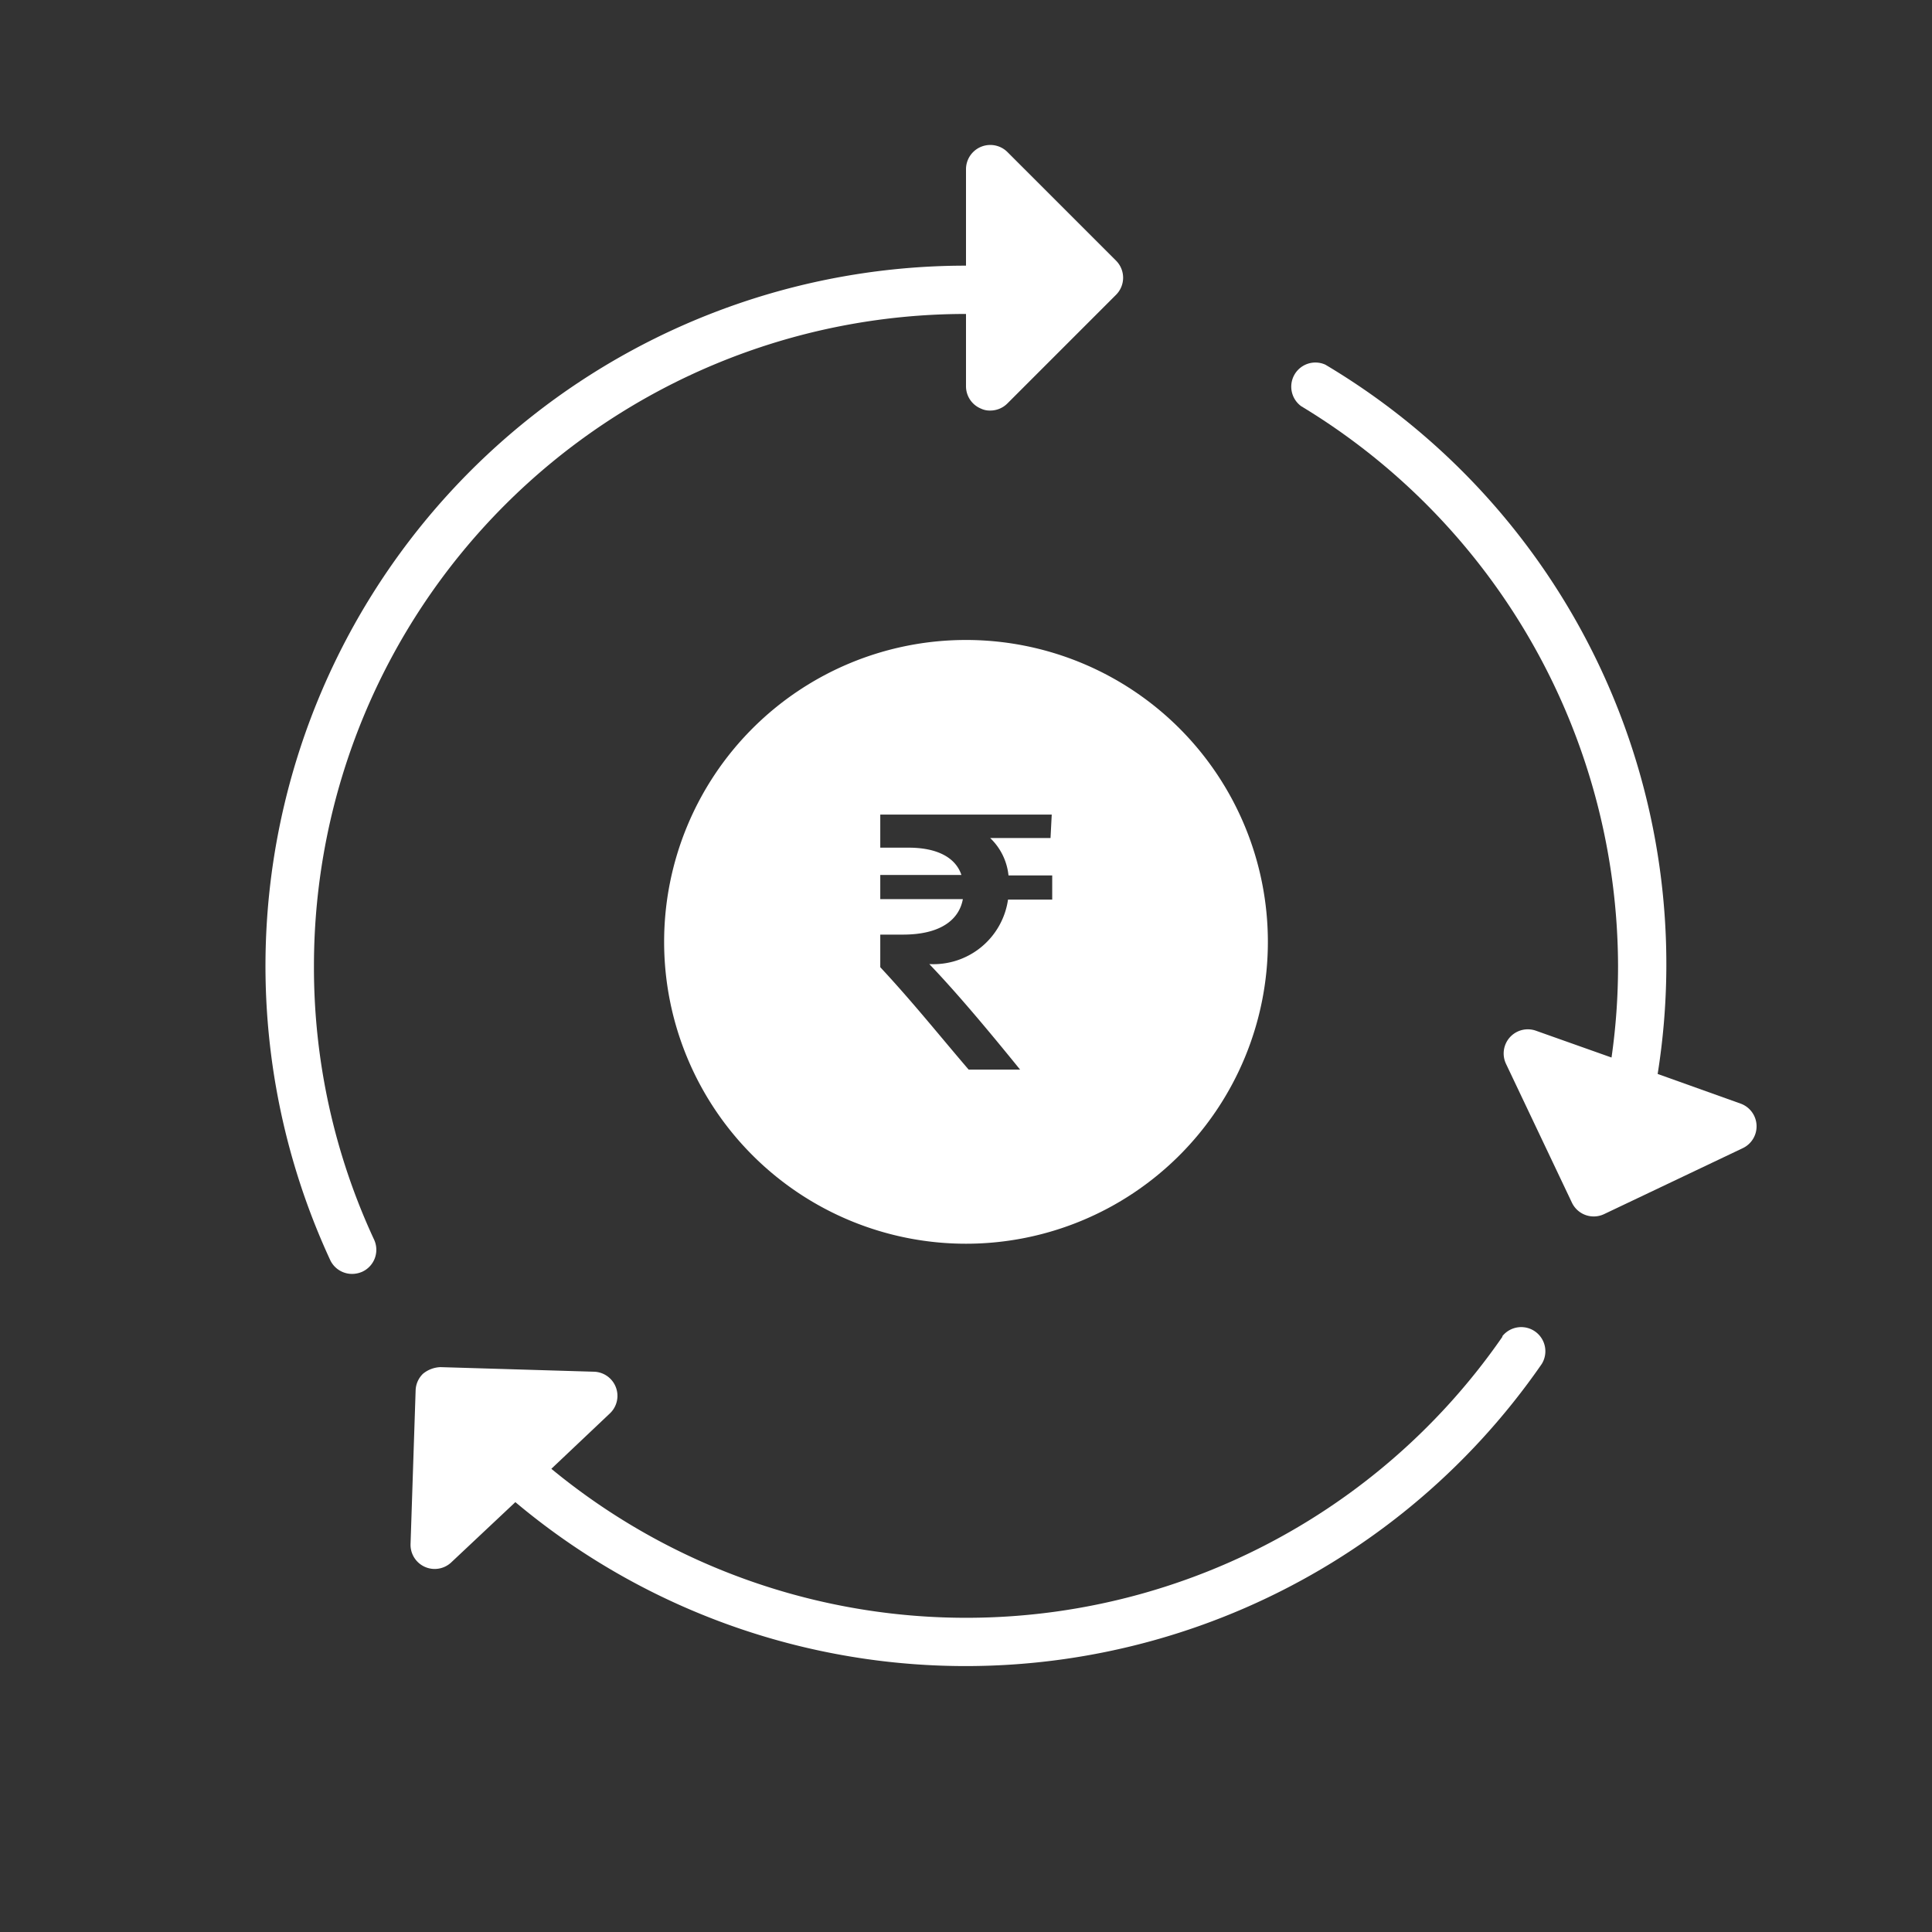 <svg xmlns="http://www.w3.org/2000/svg" id="Layer_2" width="80" height="80" data-name="Layer 2" viewBox="0 0 80 80">
    <rect x="0" y="0" width="80" height="80" fill="#333333" stroke="none"/>
    <defs>
        <style>
            .cls-1{fill:none}.cls-2{fill:#fff}
        </style>
    </defs>
    <g id="Layer_1" data-name="Layer 1">
        <g id="Group_302" data-name="Group 302">
            <circle id="Ellipse_110" cx="40" cy="40" r="40" class="cls-1" data-name="Ellipse 110"/>
            <g id="Group_301" data-name="Group 301">
                <path id="Path_166" d="M13 40a27 27 0 0 1 27-27v3a1 1 0 0 0 .62.92.84.84 0 0 0 .38.08 1 1 0 0 0 .71-.29l4.5-4.5a1 1 0 0 0 0-1.42l-4.5-4.5A1.006 1.006 0 0 0 40 7v4a29 29 0 0 0-26.33 41.17 1 1 0 0 0 .91.58 1.06 1.06 0 0 0 .42-.09 1 1 0 0 0 .49-1.33A26.74 26.74 0 0 1 13 40z" class="cls-2" data-name="Path 166"/>
                <path id="Path_167" d="M62.22 55.34a27 27 0 0 1-39.39 5.48l2.42-2.29a1 1 0 0 0-.65-1.73l-6.36-.19a1.21 1.21 0 0 0-.72.27 1 1 0 0 0-.31.7L17 63.94a1 1 0 0 0 1.68.76l2.66-2.5a29 29 0 0 0 42.5-5.72 1 1 0 0 0-1.64-1.14z" class="cls-2" data-name="Path 167"/>
                <path id="Path_168" d="M72.08 45.7l-3.44-1.23A28.88 28.88 0 0 0 54.88 15.1a1 1 0 0 0-1 1.72A27.16 27.16 0 0 1 67 40a26.632 26.632 0 0 1-.27 3.79l-3.13-1.11a1 1 0 0 0-1.24 1.37l2.73 5.75a1 1 0 0 0 1.34.47l5.74-2.73a1 1 0 0 0-.09-1.84z" class="cls-2" data-name="Path 168"/>
                <path id="Path_169" d="M27.5 39A12.5 12.5 0 1 0 40 26.5 12.5 12.5 0 0 0 27.5 39zm16-4.3H41a2.49 2.49 0 0 1 .76 1.55h1.81v1h-1.83a3.12 3.12 0 0 1-3.26 2.67c1.15 1.2 2.48 2.79 3.76 4.37h-2.13C39 43 37.82 41.52 36.45 40.05V38.7h.94c1.52 0 2.32-.59 2.48-1.47h-3.42v-1h3.36c-.24-.72-1-1.13-2.19-1.13h-1.17v-1.37h7.1z" class="cls-2" data-name="Path 169"/>
            </g>
        </g>
    </g>
</svg>
